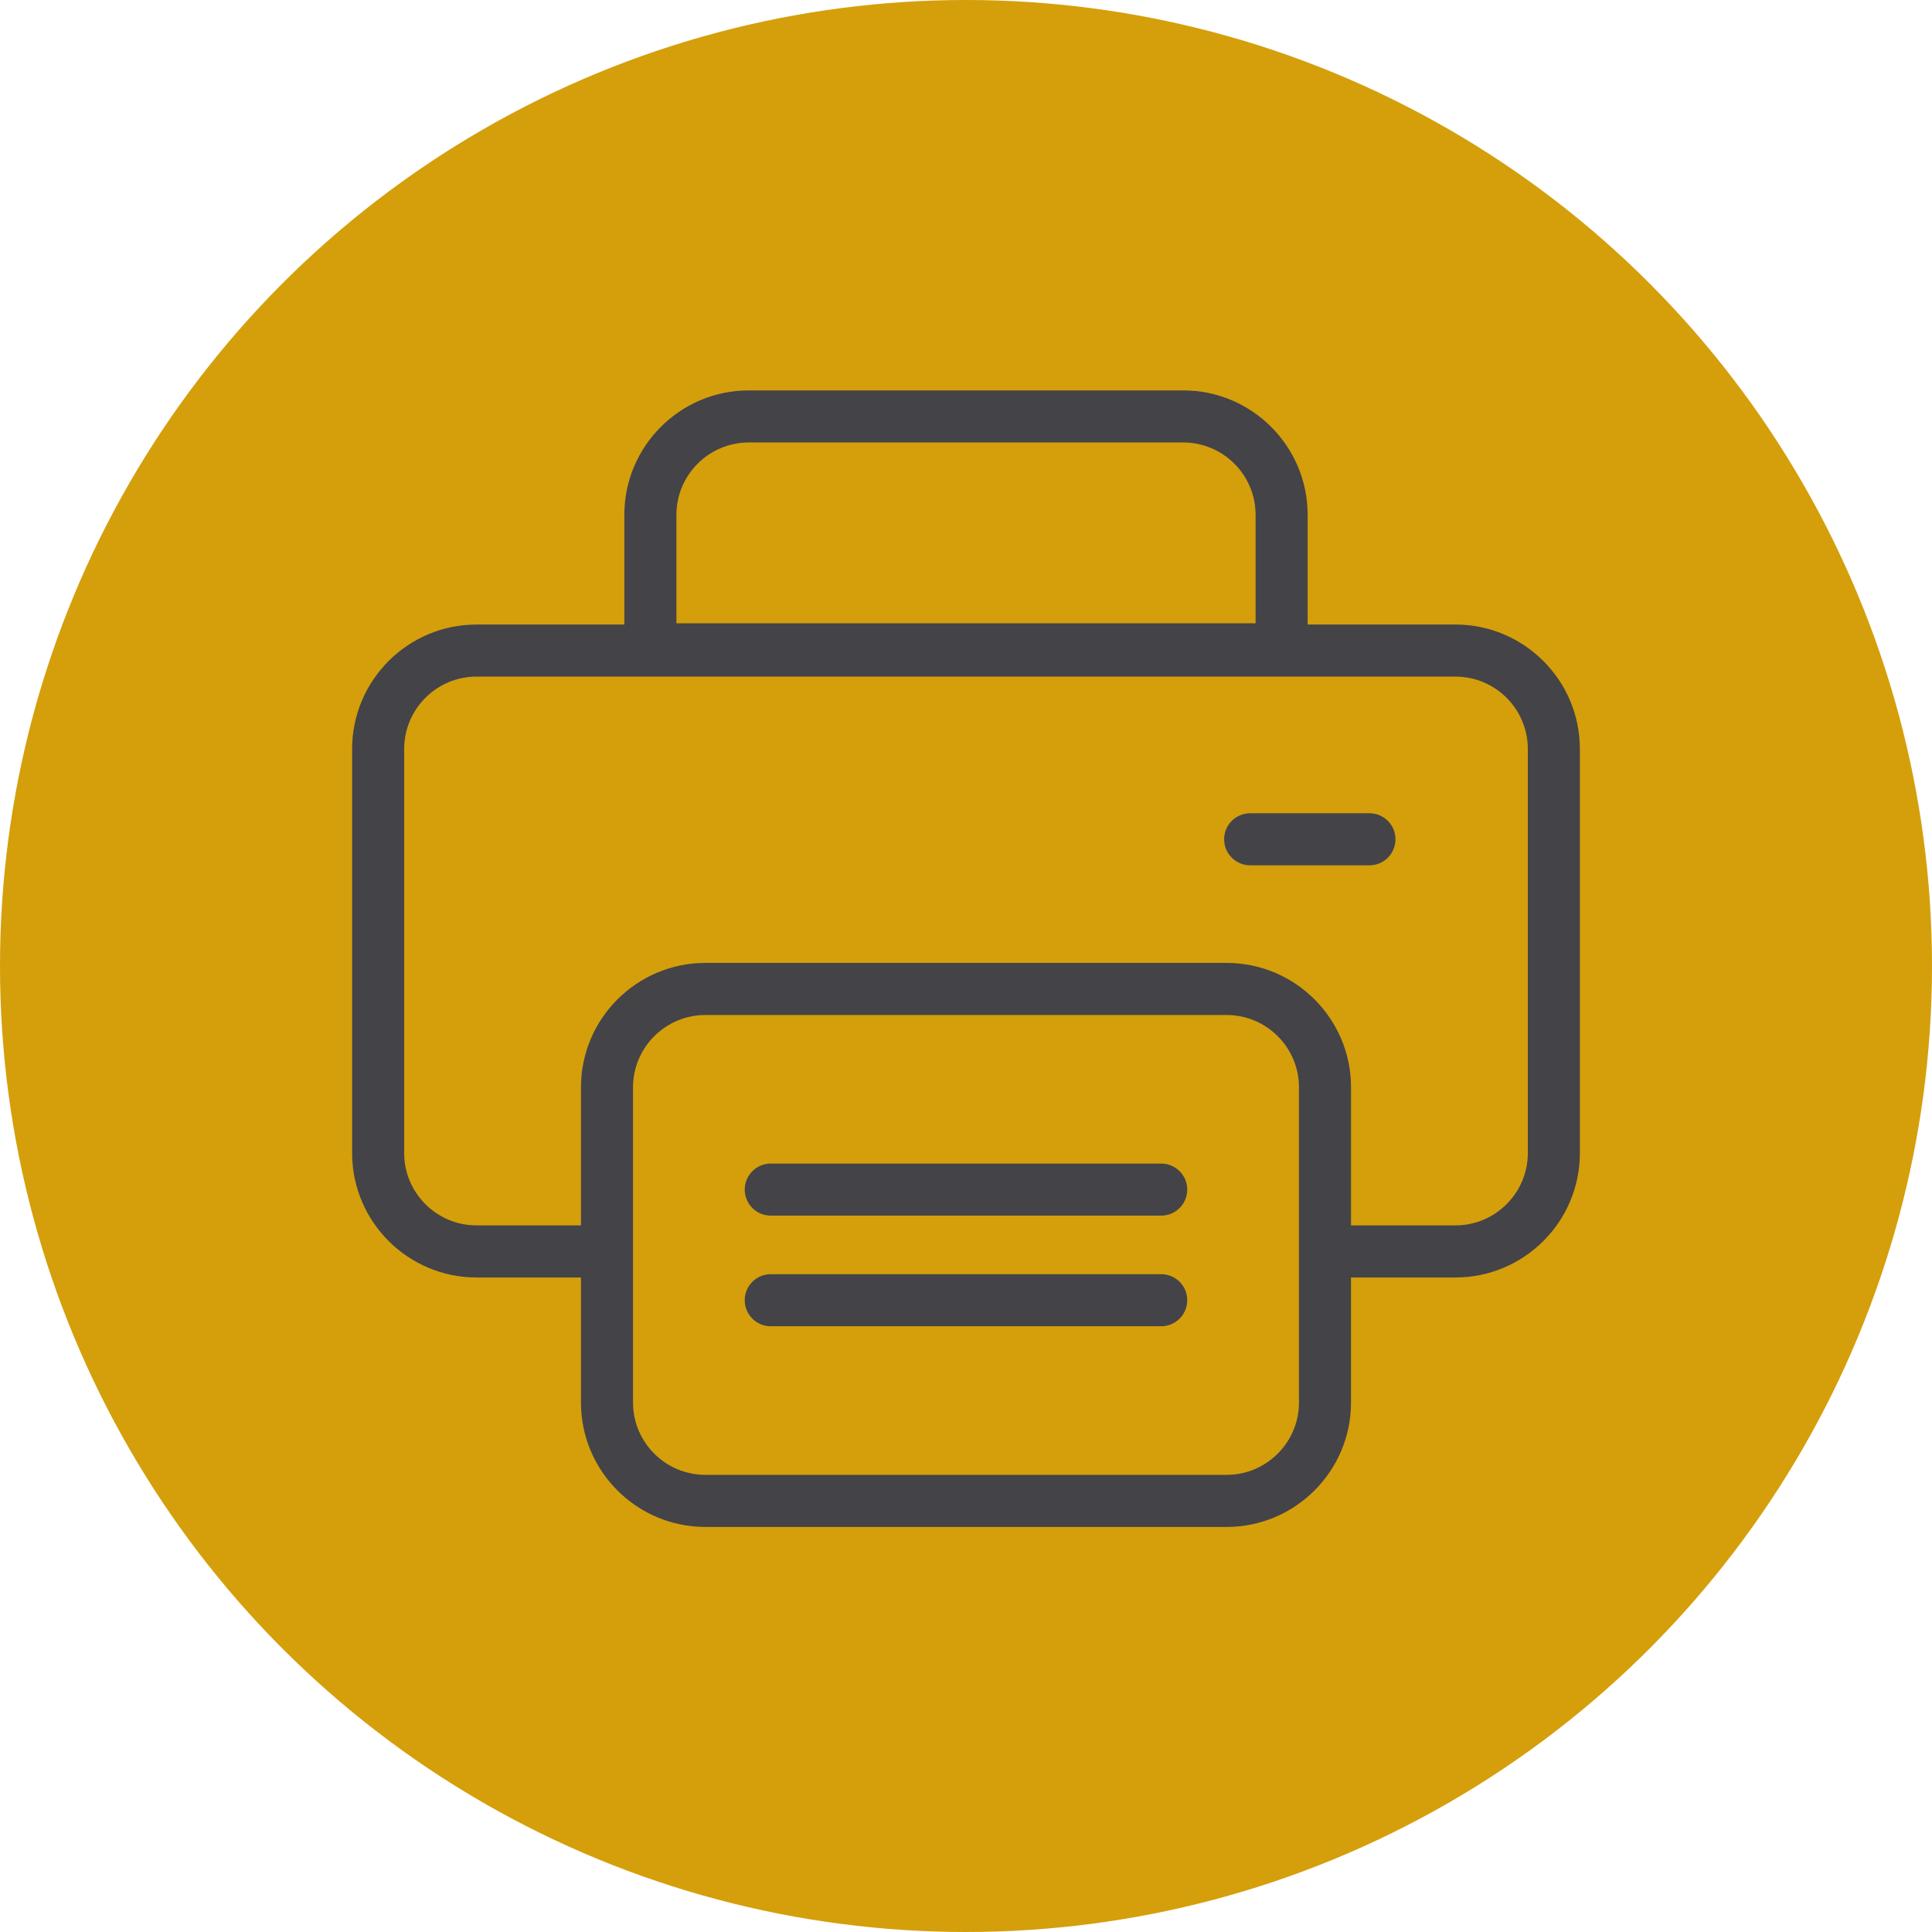 <?xml version="1.0" encoding="UTF-8"?> <!-- Generator: Adobe Illustrator 19.0.0, SVG Export Plug-In . SVG Version: 6.00 Build 0) --> <svg xmlns="http://www.w3.org/2000/svg" xmlns:xlink="http://www.w3.org/1999/xlink" baseProfile="tiny" id="Livello_1" x="0px" y="0px" viewBox="0 0 100 100" xml:space="preserve"> <g id="XMLID_1_"> <circle id="XMLID_9_" fill="#D49F0B" cx="50" cy="50" r="50"></circle> <g> <path fill="#444348" d="M75.334,32.326h-7.651v-5.679c0-3.551-2.888-6.44-6.439-6.44H38.755c-3.551,0-6.439,2.889-6.439,6.44 v5.679h-7.651c-3.551,0-6.439,2.889-6.439,6.44v20.916c0,3.551,2.888,6.44,6.439,6.44h5.406v6.473 c0,3.551,2.888,6.439,6.439,6.439h26.979c3.551,0,6.439-2.888,6.439-6.439v-6.473h5.406c3.551,0,6.44-2.888,6.44-6.44V38.766 C81.774,35.215,78.885,32.326,75.334,32.326z M35.011,26.647c0-2.065,1.68-3.745,3.745-3.745h22.488 c2.065,0,3.745,1.68,3.745,3.745v5.614H35.011V26.647z M67.234,72.593c0,2.065-1.68,3.745-3.745,3.745H36.51 c-2.065,0-3.745-1.68-3.745-3.745V56.281c0-2.065,1.68-3.745,3.745-3.745h26.979c2.065,0,3.745,1.68,3.745,3.745V72.593z M79.08,59.681c0,2.065-1.681,3.745-3.745,3.745h-5.406v-7.146c0-3.551-2.888-6.44-6.439-6.44H36.51 c-3.551,0-6.439,2.889-6.439,6.44v7.146h-5.406c-2.065,0-3.745-1.68-3.745-3.745V38.766c0-2.065,1.68-3.745,3.745-3.745h50.67 c2.065,0,3.745,1.68,3.745,3.745V59.681z"></path> <path id="XMLID_4_" fill="#444348" d="M70.883,42.094h-6.175c-0.744,0-1.347,0.603-1.347,1.347s0.603,1.347,1.347,1.347h6.175 c0.744,0,1.347-0.603,1.347-1.347S71.627,42.094,70.883,42.094z"></path> <path id="XMLID_3_" fill="#444348" d="M60.104,60.226h-20.21c-0.744,0-1.347,0.603-1.347,1.347c0,0.744,0.603,1.347,1.347,1.347 h20.21c0.744,0,1.347-0.603,1.347-1.347C61.452,60.829,60.848,60.226,60.104,60.226z"></path> <path id="XMLID_2_" fill="#444348" d="M60.104,65.952h-20.21c-0.744,0-1.347,0.603-1.347,1.347c0,0.744,0.603,1.347,1.347,1.347 h20.21c0.744,0,1.347-0.603,1.347-1.347C61.452,66.556,60.848,65.952,60.104,65.952z"></path> </g> </g> </svg> 
